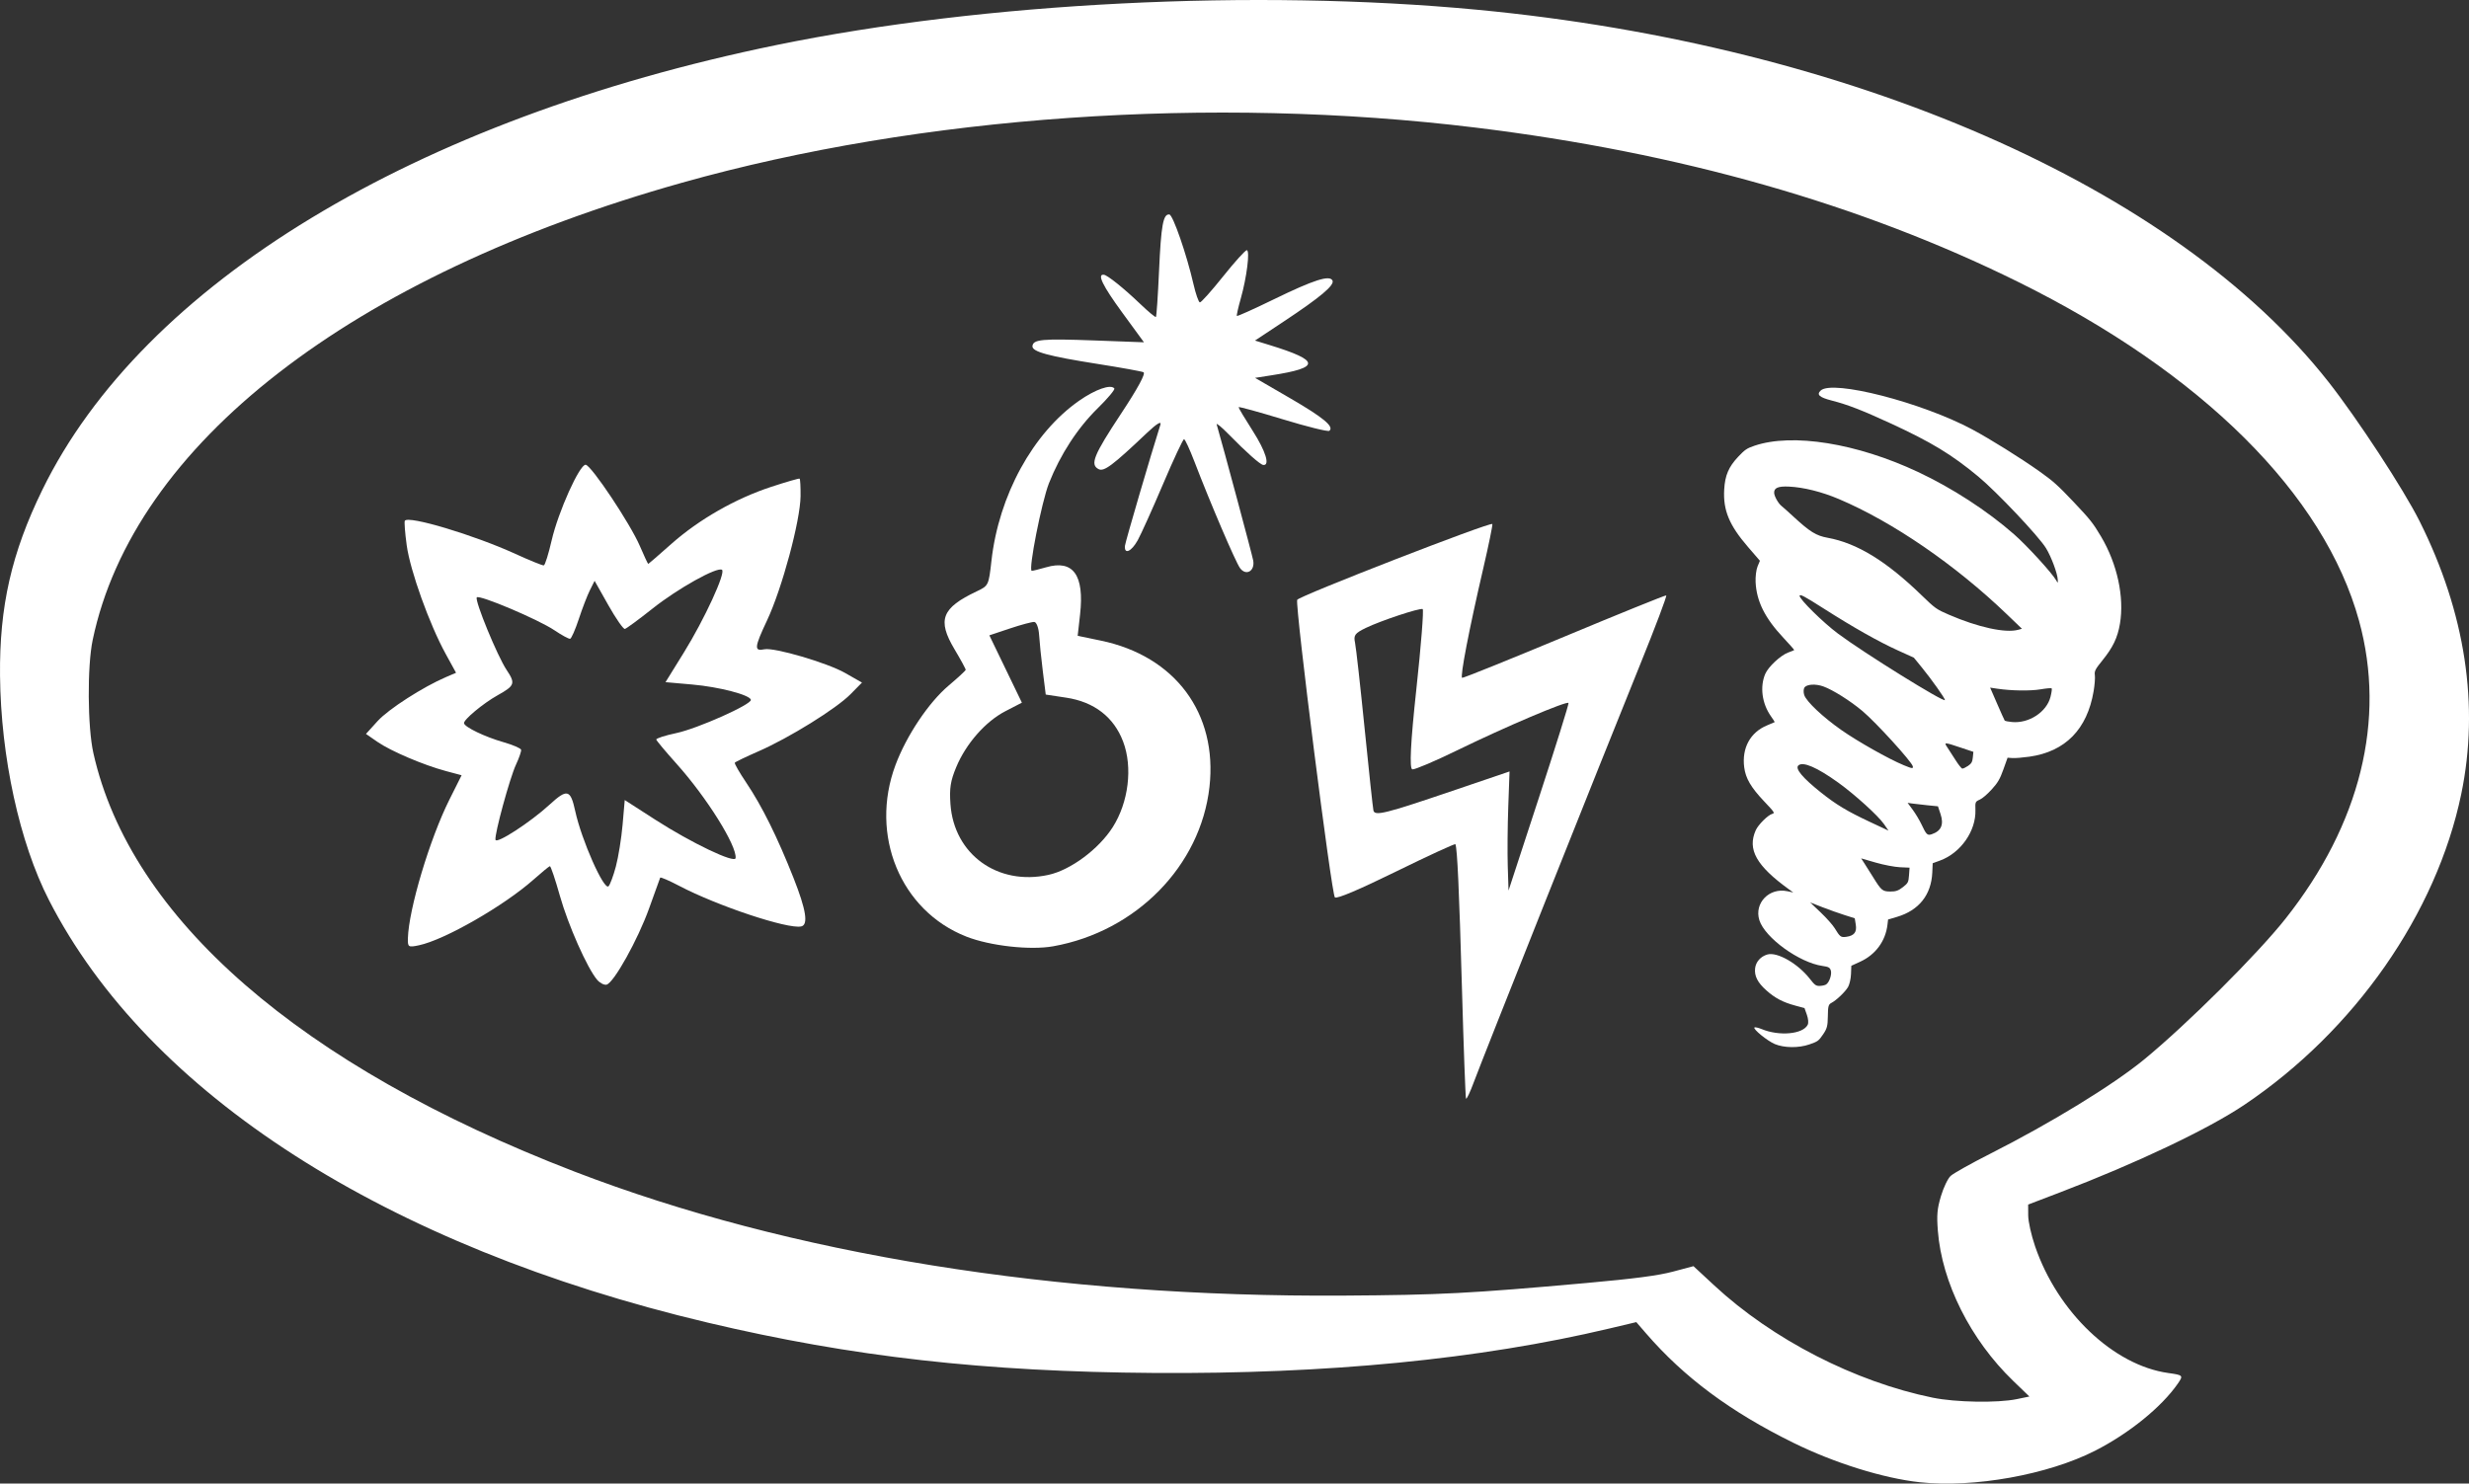 <?xml version="1.0" encoding="UTF-8" standalone="no"?><svg xmlns="http://www.w3.org/2000/svg" xmlns:xlink="http://www.w3.org/1999/xlink" fill="#ffffff" height="1339.2" preserveAspectRatio="xMidYMid meet" version="1" viewBox="0.0 0.0 2228.2 1339.2" width="2228.2" zoomAndPan="magnify"><rect x="0.0" y="0.0" width="2228.2" height="1339.2" fill="#333333" stroke="none"/><defs><clipPath id="a"><path d="M 0 0 L 2228.219 0 L 2228.219 1339.219 L 0 1339.219 Z M 0 0"/></clipPath></defs><g><g clip-path="url(#a)" id="change1_1"><path d="M 2062.68 829.203 C 2037.145 861.469 1973.809 924.547 1934.918 956.465 C 1906.867 979.48 1851.016 1013.68 1795.938 1041.562 C 1778.879 1050.203 1762.871 1059.18 1760.367 1061.512 C 1757.852 1063.852 1753.945 1072.039 1751.66 1079.699 C 1748.23 1091.242 1747.75 1096.648 1748.859 1111.031 C 1752.469 1157.75 1778.359 1209.391 1816.77 1246.441 L 1831.465 1260.621 L 1820.078 1262.98 C 1802.758 1266.559 1765.031 1265.922 1744.293 1261.691 C 1674.07 1247.34 1599.734 1209.16 1547.199 1160.473 L 1528.32 1142.961 L 1509.84 1147.883 C 1496.375 1151.461 1475.172 1154.25 1431.758 1158.152 C 1326.617 1167.582 1299.656 1168.98 1212.605 1169.531 C 953.277 1171.191 712.664 1132.379 518.406 1057.551 C 270.91 962.211 117.621 828.828 84.266 679.785 C 78.996 656.238 78.656 601.574 83.625 577.789 C 120.543 401.199 316.594 249.027 615.535 164.93 C 830.953 104.328 1093.488 86.078 1331.578 115.164 C 1515.676 137.652 1678.648 184.008 1821.199 254.418 C 1987.18 336.398 2097.699 446.309 2129.02 560.539 C 2153.445 649.629 2130.152 743.93 2062.68 829.203 Z M 2183.629 470.527 C 2169.168 441.629 2127.609 378.094 2101.309 344.641 C 1962.914 168.645 1670.258 40.727 1332.926 8.777 C 1132.637 -10.191 888.371 2.125 700.758 40.645 C 373.777 107.785 129.098 256.078 38.195 442.207 C 10.398 499.125 -0.609 547.523 0.027 610.047 C 0.77 683.402 17.617 760.66 44.176 812.508 C 133.875 987.648 348.086 1125.082 638.68 1193.918 C 768.988 1224.801 888.82 1238.301 1041.727 1239.352 C 1197.957 1240.41 1335.297 1227.012 1452.262 1199.27 L 1476.719 1193.469 L 1485.633 1203.77 C 1520.012 1243.461 1561.621 1274.371 1618.352 1302.34 C 1655.344 1320.59 1699.77 1334.461 1732.562 1338 C 1781.34 1343.262 1848.348 1331.199 1890.875 1309.5 C 1921.551 1293.84 1950.816 1270.09 1965.43 1248.961 C 1970.531 1241.602 1970.23 1241.27 1956.82 1239.41 C 1907.469 1232.551 1856.934 1184.48 1836.621 1125.059 C 1833.105 1114.77 1830.441 1102.812 1830.398 1097.18 L 1830.344 1087.34 L 1858.875 1076.449 C 1927.906 1050.121 1992.742 1019.332 2025.496 997.297 C 2125 930.367 2198.816 824.578 2221.195 716.824 C 2237.75 637.082 2224.941 553.094 2183.629 470.527" fill="inherit"/></g><g id="change1_2"><path d="M 610.27 661.77 C 600.148 663.906 592.051 666.527 592.273 667.59 C 592.5 668.652 600.719 678.48 610.547 689.434 C 637.73 719.738 665.121 763.5 663.859 774.594 C 663.27 779.695 623.812 760.836 591.434 739.98 L 563.805 722.191 L 561.871 744.469 C 560.801 756.719 558.07 773.695 555.797 782.191 C 553.531 790.688 550.547 798.711 549.164 800.027 C 545.035 803.965 524.758 758.176 519.117 732.129 C 514.855 712.508 511.879 711.766 495.934 726.387 C 478.621 742.258 448.012 762.141 447.152 758.066 C 446.141 753.27 460.086 702.176 465.691 690.164 C 468.5 684.148 470.562 678.129 470.281 676.797 C 470 675.457 462.766 672.363 454.211 669.91 C 437.637 665.156 419.512 656.465 418.762 652.902 C 418.113 649.832 435.973 634.934 449.059 627.629 C 464.656 618.918 465.352 616.961 457.188 604.73 C 448.898 592.32 428.332 542.27 430.281 539.277 C 432.137 536.434 485.867 559.176 500.348 568.934 C 506.984 573.41 513.363 576.871 514.52 576.625 C 515.676 576.383 519.211 568.316 522.383 558.699 C 525.547 549.086 530.051 537.414 532.379 532.762 L 536.613 524.305 L 549.016 546.293 C 555.836 558.391 562.543 568.02 563.926 567.727 C 565.309 567.43 576.59 559.121 589 549.277 C 611.816 531.168 647.117 511.465 651.559 514.352 C 655.227 516.746 635.77 558.996 617.156 589.051 L 600.602 615.785 L 624.727 617.91 C 648.969 620.047 676.727 627.273 677.66 631.699 C 678.531 635.824 629.453 657.723 610.27 661.77 Z M 777.922 616.156 L 762.629 607.441 C 746.617 598.32 698.656 584.25 689.887 586.102 C 680.375 588.105 680.703 584.551 692.34 559.812 C 705.762 531.27 722.262 470.012 722.484 447.895 C 722.57 439.555 722.18 432.434 721.621 432.07 C 721.059 431.703 709.516 435.039 695.969 439.48 C 663.688 450.074 630.703 468.938 605.766 491.078 C 594.688 500.902 585.355 509.004 585.039 509.07 C 584.715 509.141 581.297 501.848 577.441 492.859 C 568.852 472.828 533.656 420.051 528.555 419.539 C 523.145 418.996 503.758 462.117 497.844 487.836 C 495.047 500 491.867 510.145 490.77 510.375 C 489.672 510.605 478.145 505.938 465.152 500 C 427.867 482.949 368.551 465.164 365.352 470.078 C 364.738 471.02 365.508 481.031 367.059 492.32 C 370.199 515.223 387.547 563.543 402.195 590.23 L 411.566 607.309 L 402.641 611.129 C 381.773 620.059 350.488 640.18 340.762 650.926 L 330.27 662.508 L 340.633 669.68 C 352.676 678.012 382.156 690.582 402.453 696.035 L 416.578 699.828 L 405.605 721.75 C 387.91 757.094 368.859 820.695 368.121 846.883 C 367.895 854.977 368.449 855.336 378.105 853.297 C 401.227 848.418 454.766 817.723 481.461 794.043 C 488.809 787.523 495.465 782.051 496.242 781.887 C 497.023 781.723 501.09 793.762 505.281 808.641 C 512.711 835.008 529.852 873.691 538.84 884.383 L 538.848 884.383 C 541.305 887.305 545.133 889.316 547.344 888.852 C 553.812 887.484 575.762 848.113 585.898 819.703 C 591.031 805.312 595.488 792.953 595.805 792.246 C 596.121 791.535 603.891 794.895 613.066 799.711 C 647.539 817.789 710.855 838.852 723.016 836.285 C 729.664 834.883 727.547 821.395 716.125 792.492 C 701.605 755.742 687.676 727.633 673.59 706.68 C 667.359 697.41 662.648 689.23 663.133 688.496 C 663.605 687.762 673.285 683.105 684.629 678.145 C 712.184 666.098 754.703 639.715 767.543 626.684 L 777.922 616.156" fill="inherit"/></g><g id="change1_3"><path d="M 1415.539 634.617 C 1415.91 635.574 1403.891 674.035 1388.809 720.113 L 1361.41 803.887 L 1360.711 781.926 C 1360.328 769.848 1360.531 745.66 1361.172 728.172 L 1362.32 696.383 L 1310.672 713.941 C 1250.211 734.492 1240.699 736.859 1239.48 731.633 C 1238.98 729.5 1235.41 696.293 1231.551 657.836 C 1227.68 619.379 1223.781 584.406 1222.871 580.129 C 1221.43 573.379 1222.738 571.629 1232.699 566.785 C 1246.07 560.309 1280.898 548.75 1283.91 549.781 C 1285.039 550.172 1282.48 582.785 1278.199 622.262 C 1272.969 670.578 1271.809 694.188 1274.641 694.508 C 1276.961 694.766 1295.051 687.07 1314.852 677.402 C 1358.41 656.137 1414.578 632.27 1415.539 634.617 Z M 1319.539 611.867 C 1317.512 611.172 1325.809 568.117 1338.57 513.199 C 1343.512 491.953 1347.211 473.879 1346.801 473.043 C 1345.641 470.66 1171.551 538.301 1170.672 541.48 C 1168.809 548.25 1201.762 808.23 1204.719 810.094 C 1206.871 811.438 1226.16 803.262 1260.422 786.469 C 1289.238 772.344 1313.109 761.359 1313.449 762.066 C 1315.141 765.504 1316.871 803.574 1319.379 892.434 C 1320.891 945.996 1322.539 990.656 1323.039 991.676 C 1323.539 992.695 1326.762 985.883 1330.199 976.539 C 1337.699 956.188 1444.672 687.496 1480.129 599.969 C 1493.941 565.891 1504.551 537.777 1503.711 537.484 C 1502.859 537.203 1461.48 553.949 1411.73 574.715 C 1361.988 595.477 1320.5 612.195 1319.539 611.867" fill="inherit"/></g><g id="change1_4"><path d="M 1004.141 746.777 C 991.496 766.578 966.234 785.332 946.285 789.723 L 946.285 789.727 C 900.465 799.816 860.902 771.246 857.746 725.793 C 856.754 711.473 857.777 704.938 862.984 692.445 C 871.793 671.285 889.367 651.289 907.305 642.008 L 922.223 634.289 L 907.543 603.902 L 892.863 573.512 L 911.32 567.344 C 921.473 563.949 931.414 561.277 933.422 561.434 C 935.422 561.574 937.379 566.875 937.762 573.211 C 938.148 579.547 939.656 594.234 941.109 605.852 L 943.746 626.977 L 962.312 629.789 C 987.48 633.613 1005.172 647.277 1013.57 669.387 C 1022.379 692.582 1018.52 724.238 1004.141 746.777 Z M 1091.512 710.355 C 1098.961 643.887 1060.551 592.184 993.367 578.258 L 972.574 573.949 L 974.73 554.703 C 978.727 519.102 968.547 504.945 944.086 512.09 C 937.781 513.93 931.941 515.355 931.102 515.262 C 927.848 514.895 940.078 452.805 946.672 436.16 C 956.988 410.152 972.512 386.309 990.805 368.371 C 999.75 359.598 1006.43 351.613 1005.641 350.625 C 1002.441 346.609 988.562 351.461 973.852 361.742 C 932.184 390.871 901.379 447.133 894.754 506.23 C 892.262 528.445 892.105 528.766 881.516 533.777 C 849.797 548.781 845.645 559.582 861.406 586.062 C 867.047 595.539 871.594 603.898 871.512 604.648 C 871.426 605.391 864.5 611.797 856.117 618.875 C 838.125 634.07 818.066 664.055 808.16 690.559 C 784.512 753.824 812.688 822.121 872.059 845.438 L 872.051 845.438 C 893.543 853.879 929.711 857.922 950.496 854.199 C 1025.422 840.812 1083.52 781.535 1091.512 710.355" fill="inherit"/></g><g id="change1_5"><path d="M 990.953 328.578 C 1011.559 331.82 1030 335.16 1031.941 336 C 1034.191 336.98 1026.969 350.344 1011.719 373.434 C 986.941 410.941 983.523 419.375 991.445 423.477 C 996.309 425.996 1004.039 420.203 1034.828 391.016 C 1043.828 382.484 1048.41 379.66 1047.23 383.375 C 1038.59 410.594 1015.68 488.809 1015.27 492.512 C 1014.328 500.879 1020.941 498.137 1026.711 487.773 C 1029.801 482.211 1040.109 459.34 1049.621 436.957 C 1059.129 414.574 1067.66 396.355 1068.578 396.457 C 1069.512 396.566 1073.691 405.617 1077.891 416.566 C 1092.07 453.582 1114.859 506.855 1119 512.684 L 1119 512.68 C 1124.371 520.234 1132.68 515.59 1130.988 505.977 C 1130.121 501.043 1103.809 403.031 1098.02 383.133 C 1097.531 381.461 1102.352 385.426 1108.73 391.934 C 1124.84 408.379 1137.27 419.402 1140.051 419.715 C 1146.328 420.418 1142.309 407.348 1130.609 389.039 C 1123.469 377.867 1117.691 368.195 1117.762 367.539 C 1117.84 366.891 1135.809 371.816 1157.691 378.492 C 1179.57 385.172 1198.461 389.848 1199.66 388.883 C 1204.309 385.172 1194.5 377.02 1164.16 359.391 L 1132.648 341.094 L 1147.539 338.77 C 1192.012 331.84 1191.57 325.57 1145.641 311.441 L 1132.59 307.422 L 1158.711 290.109 C 1191.648 268.27 1204.52 257.449 1202.539 253.262 C 1200.059 248.02 1185.691 252.609 1149.691 270.148 C 1131.66 278.941 1116.609 285.711 1116.238 285.191 C 1115.871 284.68 1117.449 277.609 1119.762 269.48 C 1125.148 250.488 1128.191 226.191 1125.219 225.859 C 1123.949 225.711 1114.359 236.309 1103.91 249.398 C 1093.461 262.488 1083.98 273.09 1082.852 272.969 C 1081.719 272.84 1079.102 265.34 1077.031 256.301 C 1070.949 229.738 1058.559 193.969 1055.309 193.609 C 1049.73 192.98 1047.852 203.281 1046.012 244.391 C 1045.012 266.91 1043.719 285.699 1043.172 286.141 C 1042.621 286.578 1036.25 281.289 1029.039 274.379 C 1014.18 260.148 999.531 248.41 996.176 248 C 989.891 247.262 995.027 257.828 1012.77 282.129 L 1032.391 308.98 L 987.781 307.328 C 940.438 305.59 932.434 306.32 931.754 312.379 C 931.184 317.449 945.941 321.488 990.953 328.578" fill="inherit"/></g><g id="change1_6"><path d="M 1666.227 845.66 C 1661.32 846.34 1660.559 845.773 1655.688 837.773 C 1653.969 834.953 1648.301 828.586 1643.09 823.629 L 1633.621 814.613 L 1644.547 818.871 C 1650.57 821.207 1659.617 824.426 1664.684 826.02 L 1673.859 828.914 L 1674.789 834.676 C 1675.871 841.43 1673.344 844.684 1666.227 845.66 Z M 1687.551 741.941 C 1666.992 732.309 1657.051 726.32 1643.031 715.117 C 1626.738 702.098 1619.883 693.867 1622.93 690.988 C 1627 687.148 1639.75 692.629 1659.051 706.512 C 1673.836 717.141 1695.055 736.402 1700.172 743.812 L 1704.301 749.793 Z M 1628.281 627.434 C 1627.504 625.105 1627.551 622.105 1628.387 620.762 C 1630.352 617.625 1638.371 617.082 1645.453 619.613 C 1654.086 622.703 1669.777 632.578 1680.906 641.934 C 1693.008 652.113 1725.145 687.375 1726.215 691.66 C 1726.812 694.047 1725.73 693.918 1717.945 690.688 C 1704.43 685.082 1676.566 669.355 1661.758 658.98 C 1645.09 647.301 1630.281 633.344 1628.281 627.434 Z M 1658.758 571.984 C 1645.336 561.973 1623.93 540.891 1624.105 537.844 C 1624.199 535.977 1628.305 538.129 1645.488 549.09 C 1672.824 566.512 1695.258 579.184 1713.027 587.242 L 1727.18 593.648 L 1734.625 602.781 C 1743.176 613.273 1755.316 630.387 1755.258 631.906 C 1755.184 634.789 1682.234 589.492 1658.758 571.984 Z M 1618.035 465.902 C 1613.543 461.754 1608.918 457.621 1607.766 456.734 C 1604.945 454.531 1601.332 448.18 1601.133 445.059 C 1600.84 440.453 1604.648 438.785 1614.438 439.242 C 1627.703 439.863 1644.066 443.941 1659.477 450.469 C 1708.031 471.023 1764.727 509.922 1811.211 554.578 L 1824.75 567.582 L 1821.348 568.512 C 1809.844 571.656 1785.227 566.297 1758.797 554.879 C 1747.633 550.059 1746.41 549.195 1734.367 537.52 C 1702.359 506.465 1675.965 490.293 1649.383 485.441 C 1638.902 483.527 1633.422 480.117 1618.035 465.902 Z M 1802.41 621.672 C 1814.926 623.559 1832.395 623.816 1841.555 622.25 C 1846.672 621.375 1851.18 620.973 1851.578 621.367 C 1851.965 621.754 1851.496 625.242 1850.496 629.113 C 1847.016 642.766 1830.992 653.211 1815.75 651.766 C 1812.457 651.453 1809.492 650.859 1809.188 650.445 C 1808.867 650.035 1805.789 643.172 1802.328 635.199 L 1796.035 620.707 Z M 1776.098 691.355 C 1774.004 692.773 1771.676 693.879 1770.934 693.805 C 1770.195 693.727 1767.5 690.375 1764.961 686.352 C 1762.418 682.328 1759.066 677.121 1757.492 674.777 C 1754.125 669.762 1754.34 669.77 1770.664 675.238 L 1780.922 678.68 L 1780.414 683.723 C 1780.016 687.766 1779.168 689.277 1776.098 691.355 Z M 1751.258 734.762 C 1754.434 744.312 1751.926 750.133 1743.398 753.039 L 1743.398 753.035 C 1739.41 754.398 1738.461 753.492 1734.082 744.172 C 1732.309 740.406 1728.766 734.492 1726.215 731.023 L 1721.555 724.715 L 1725.602 725.32 C 1727.824 725.652 1733.977 726.355 1739.293 726.883 L 1748.941 727.844 Z M 1714.582 782.832 L 1723.32 783.23 L 1722.828 790.07 C 1722.379 796.398 1721.969 797.207 1717.215 800.891 C 1713.207 804.016 1710.758 804.848 1705.844 804.777 C 1698.844 804.68 1697.879 803.871 1690.328 791.672 C 1687.633 787.312 1684.117 781.738 1682.516 779.289 L 1679.637 774.84 L 1692.738 778.637 C 1699.949 780.727 1709.781 782.613 1714.582 782.832 Z M 1645.23 933.809 C 1648.852 928.52 1649.477 926.16 1649.582 917.289 C 1649.676 908.445 1650.137 906.715 1652.688 905.367 C 1657.273 902.977 1665.109 895.504 1667.789 890.996 C 1669.098 888.785 1670.309 883.562 1670.473 879.383 L 1670.766 871.793 L 1678.789 868.121 C 1692.586 861.812 1701.621 849.559 1703.383 834.785 L 1703.938 830.035 L 1712.016 827.641 C 1731.789 821.781 1742.941 807.746 1743.836 787.621 L 1744.199 779.227 L 1750.762 776.832 C 1769.453 770.023 1783.391 750.094 1782.758 731.117 C 1782.508 723.984 1782.664 723.609 1786.59 721.855 C 1789.074 720.746 1793.332 717.117 1797.426 712.637 C 1802.941 706.602 1804.871 703.297 1807.977 694.617 L 1811.773 683.984 L 1816.184 684.289 C 1818.609 684.457 1825.488 683.902 1831.477 683.055 C 1863.906 678.461 1883.629 658.332 1889.441 623.898 C 1890.383 618.363 1890.875 611.91 1890.547 609.559 C 1890.031 605.789 1890.852 604.184 1897.406 596.074 C 1906.898 584.34 1911.023 575.703 1913.168 563.164 C 1917.27 539.031 1910.801 509.098 1896.133 484.324 C 1888.949 472.215 1886.254 468.82 1871.457 453.188 C 1857.059 437.98 1852.895 434.266 1840.168 425.25 C 1823.371 413.352 1796.344 396.477 1780.168 387.793 C 1734.59 363.312 1653.746 342.52 1643.113 352.539 C 1639.16 356.262 1641.891 358.695 1653.312 361.633 C 1667.484 365.273 1680.742 370.418 1706.066 382.102 C 1743 399.133 1761.172 410.148 1785.379 430.211 C 1802 443.992 1839.957 484.133 1846.461 494.828 C 1851.25 502.695 1856.766 517.465 1857.07 523.273 C 1857.246 526.637 1857.234 526.645 1855.59 523.781 C 1851.754 517.082 1829.336 492.582 1817.668 482.344 C 1793.449 461.082 1761.797 440.527 1730.93 426.031 C 1675.648 400.062 1617.625 390.754 1583.359 402.352 C 1576.527 404.664 1574.715 405.895 1568.703 412.266 C 1560.035 421.457 1556.766 429.109 1556.035 441.902 C 1554.965 460.578 1560.555 474.082 1577.457 493.664 L 1588.266 506.195 L 1586.113 511.422 C 1584.926 514.293 1584.148 520.617 1584.383 525.469 C 1585.23 542.828 1592.805 558.004 1609.508 575.777 C 1615.035 581.668 1619.41 586.637 1619.211 586.824 C 1619.012 587.012 1616.531 588.023 1613.695 589.066 C 1606.922 591.586 1595.852 601.906 1593.109 608.281 C 1588.102 619.922 1590.125 635.07 1598.215 646.547 C 1600.191 649.363 1601.746 651.746 1601.629 651.84 C 1601.543 651.934 1598.406 653.273 1594.664 654.82 C 1579.551 661.078 1571.844 675.258 1574.102 692.66 C 1575.387 702.578 1580.148 710.742 1591.875 723.148 C 1601.531 733.348 1601.945 733.969 1599.438 734.645 C 1595.559 735.695 1586.734 744.445 1584.5 749.473 C 1576.773 766.828 1585.066 781.562 1614.625 802.906 L 1618.387 805.637 L 1613.035 804.496 C 1596.676 801.012 1582.938 815.246 1587.77 830.637 C 1592.758 846.5 1623.836 869.008 1644.82 871.957 C 1650.113 872.703 1651.359 873.367 1652.219 875.891 C 1653.453 879.496 1650.828 887.141 1647.805 888.789 C 1646.617 889.438 1644.008 889.969 1641.996 889.98 C 1638.809 890 1637.703 889.18 1633.305 883.543 C 1622.539 869.777 1603.875 859.078 1595.016 861.609 C 1588.961 863.34 1584.617 868.207 1583.938 874.043 C 1583.137 880.965 1586.148 886.926 1594.016 893.945 C 1601.887 900.977 1608.906 904.684 1620.035 907.695 L 1628.516 909.992 L 1630.668 916.086 C 1631.938 919.688 1632.246 923.355 1631.398 925.043 C 1627.188 933.559 1605.84 935.562 1589.84 928.945 C 1586.758 927.672 1583.832 927.031 1583.312 927.52 L 1583.312 927.5 C 1581.82 928.91 1594.969 939.609 1601.676 942.445 C 1610.074 945.992 1623.234 946.145 1632.867 942.801 C 1640.551 940.137 1641.242 939.637 1645.23 933.809" fill="inherit"/></g></g></svg>